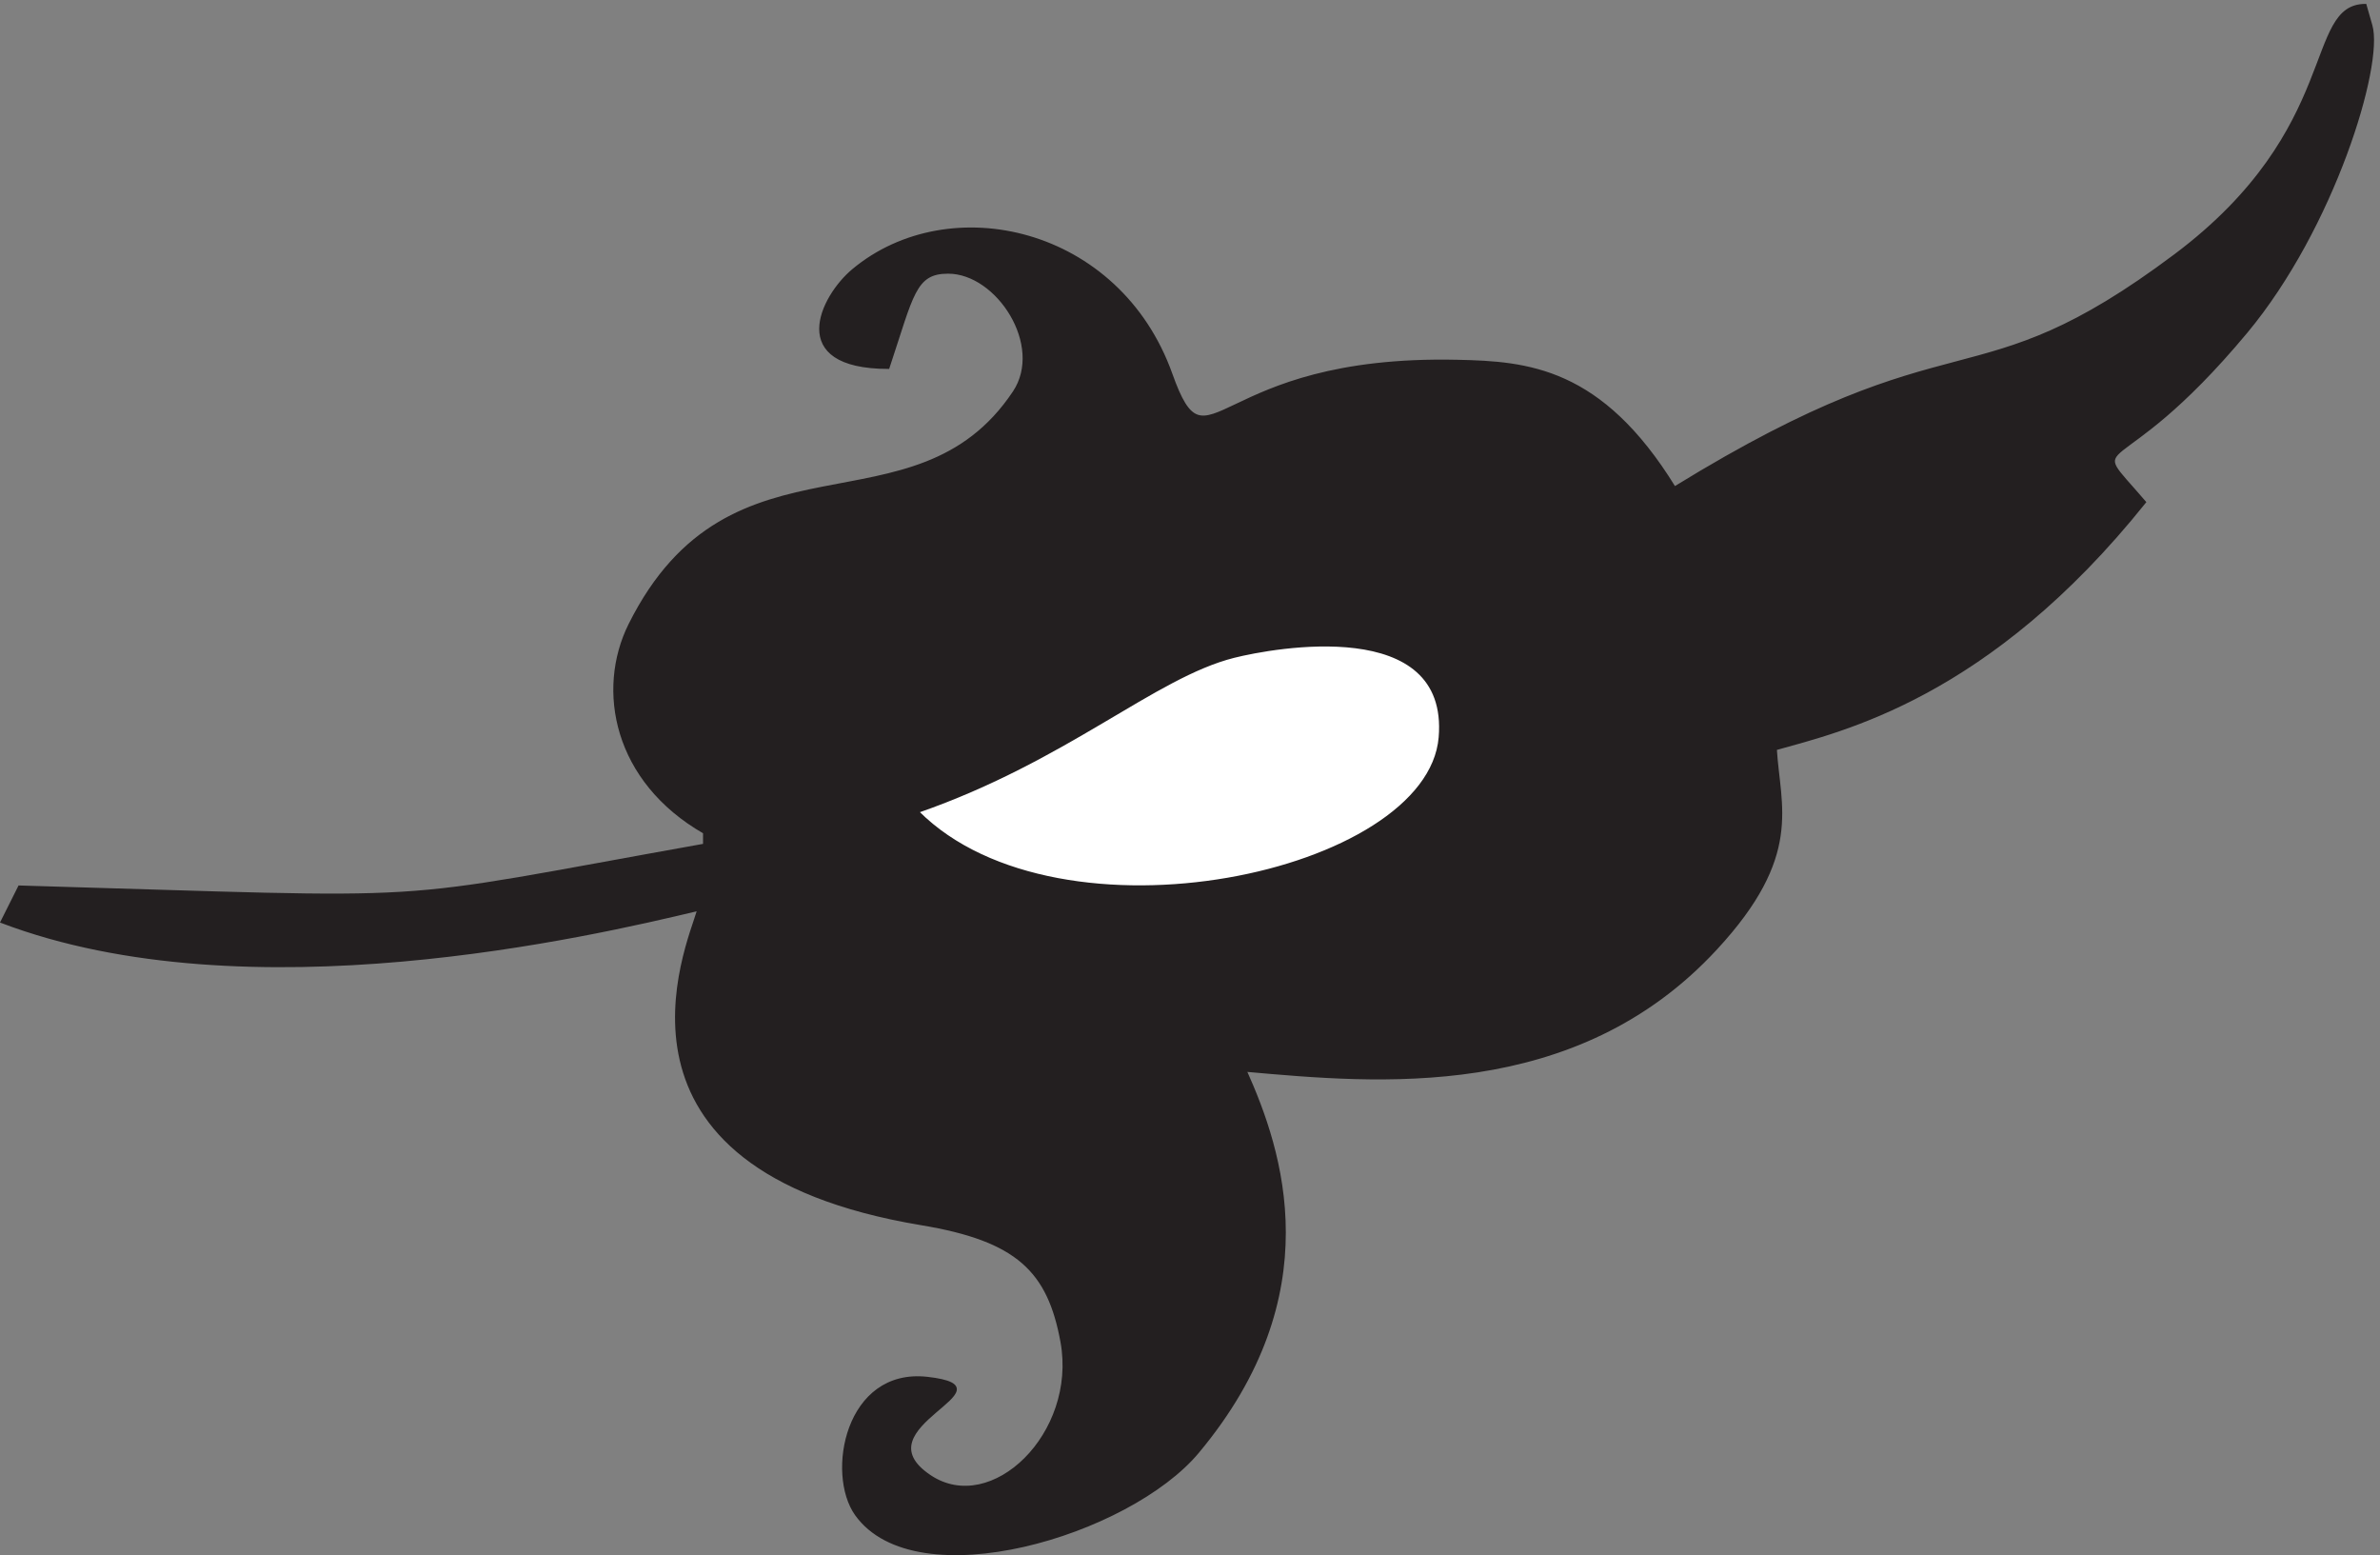 <svg xmlns="http://www.w3.org/2000/svg" xml:space="preserve" width="302.435" height="197.572"><rect width="100%" height="100%" fill="#808080" stroke="none"/><path d="M2265.55 1461.28c10.84-38.1-36.25-193.12-119.44-293.03-127.22-152.6-156.67-92.1-96.81-162.18-149.58-186.89-289.72-218.304-352.78-236.054 3.34-55.02 25.28-101.77-56.94-190.618-134.72-146-324.44-127.699-449.44-116.636 34.44-76.672 80-213.571-45.56-364.121-65.97-79.192-269.717-140.153-327.217-59.762-27.918 39.121-9.445 139.59 68.332 130.851 87.082-9.941-67.918-46.742 2.778-93.859 58.75-39.133 141.107 40.52 125.277 127.969-12.36 67.75-42.082 97.121-133.75 112.359C560.832 369.359 656.668 582 666.527 616.391 564.305 591.945 236.113 515.551.832 604.957l17.086 34.109c420.555-12.082 335-17.195 654.305 39.872v11.335c-85.418 48.977-102.5 136.247-71.11 199.165 97.5 194.892 272.082 79.46 367.082 221.932 29.446 44.24-15.695 113.76-62.64 113.76-31.942 0-33.61-21-56.942-90.99-98.613 0-64.445 68.59-34.031 93.87 92.363 76.95 254.438 40.52 304.438-99.63 35.84-100.28 38.06 18.03 273.06 12.83 67.22-1.4 137.5-6.98 207.64-120.92 274.03 168.59 282.78 75.56 478.05 221.94 160.7 120.54 123.2 238.94 182.09 238.94l5.69-19.89" style="fill:#231f20;fill-opacity:1;fill-rule:evenodd;stroke:none" transform="matrix(.133 0 0 -.133 .043 197.6)"/><path d="M2265.55 1461.28c10.84-38.1-36.25-193.12-119.44-293.03-127.22-152.6-156.67-92.1-96.81-162.18-149.58-186.89-289.72-218.304-352.78-236.054 3.34-55.02 25.28-101.77-56.94-190.618-134.72-146-324.44-127.699-449.44-116.636 34.44-76.672 80-213.571-45.56-364.121-65.97-79.192-269.717-140.153-327.217-59.762-27.918 39.121-9.445 139.59 68.332 130.851 87.082-9.941-67.918-46.742 2.778-93.859 58.75-39.133 141.107 40.52 125.277 127.969-12.36 67.75-42.082 97.121-133.75 112.359C560.832 369.359 656.668 582 666.527 616.391 564.305 591.945 236.113 515.551.832 604.957l17.086 34.109c420.555-12.082 335-17.195 654.305 39.872v11.335c-85.418 48.977-102.5 136.247-71.11 199.165 97.5 194.892 272.082 79.46 367.082 221.932 29.446 44.24-15.695 113.76-62.64 113.76-31.942 0-33.61-21-56.942-90.99-98.613 0-64.445 68.59-34.031 93.87 92.363 76.95 254.438 40.52 304.438-99.63 35.84-100.28 38.06 18.03 273.06 12.83 67.22-1.4 137.5-6.98 207.64-120.92 274.03 168.59 282.78 75.56 478.05 221.94 160.7 120.54 123.2 238.94 182.09 238.94z" style="fill:none;stroke:#231f20;stroke-width:1.667;stroke-linecap:butt;stroke-linejoin:miter;stroke-miterlimit:10;stroke-dasharray:none;stroke-opacity:1" transform="matrix(.133 0 0 -.133 .043 197.6)"/><path d="M1178.73 858.184c-75.77-19.008-159.55-98.5-301.648-147.93 135.008-134.945 487.138-58.848 497.988 71.121 9.79 117.355-158.65 86.246-196.34 76.809" style="fill:#fff;fill-opacity:1;fill-rule:evenodd;stroke:none" transform="matrix(.133 0 0 -.133 .043 197.6)"/><path d="M1178.73 858.184c-75.77-19.008-159.55-98.5-301.648-147.93 135.008-134.945 487.138-58.848 497.988 71.121 9.79 117.355-158.65 86.246-196.34 76.809z" style="fill:none;stroke:#231f20;stroke-width:1.667;stroke-linecap:butt;stroke-linejoin:miter;stroke-miterlimit:10;stroke-dasharray:none;stroke-opacity:1" transform="matrix(.133 0 0 -.133 .043 197.6)"/></svg>
